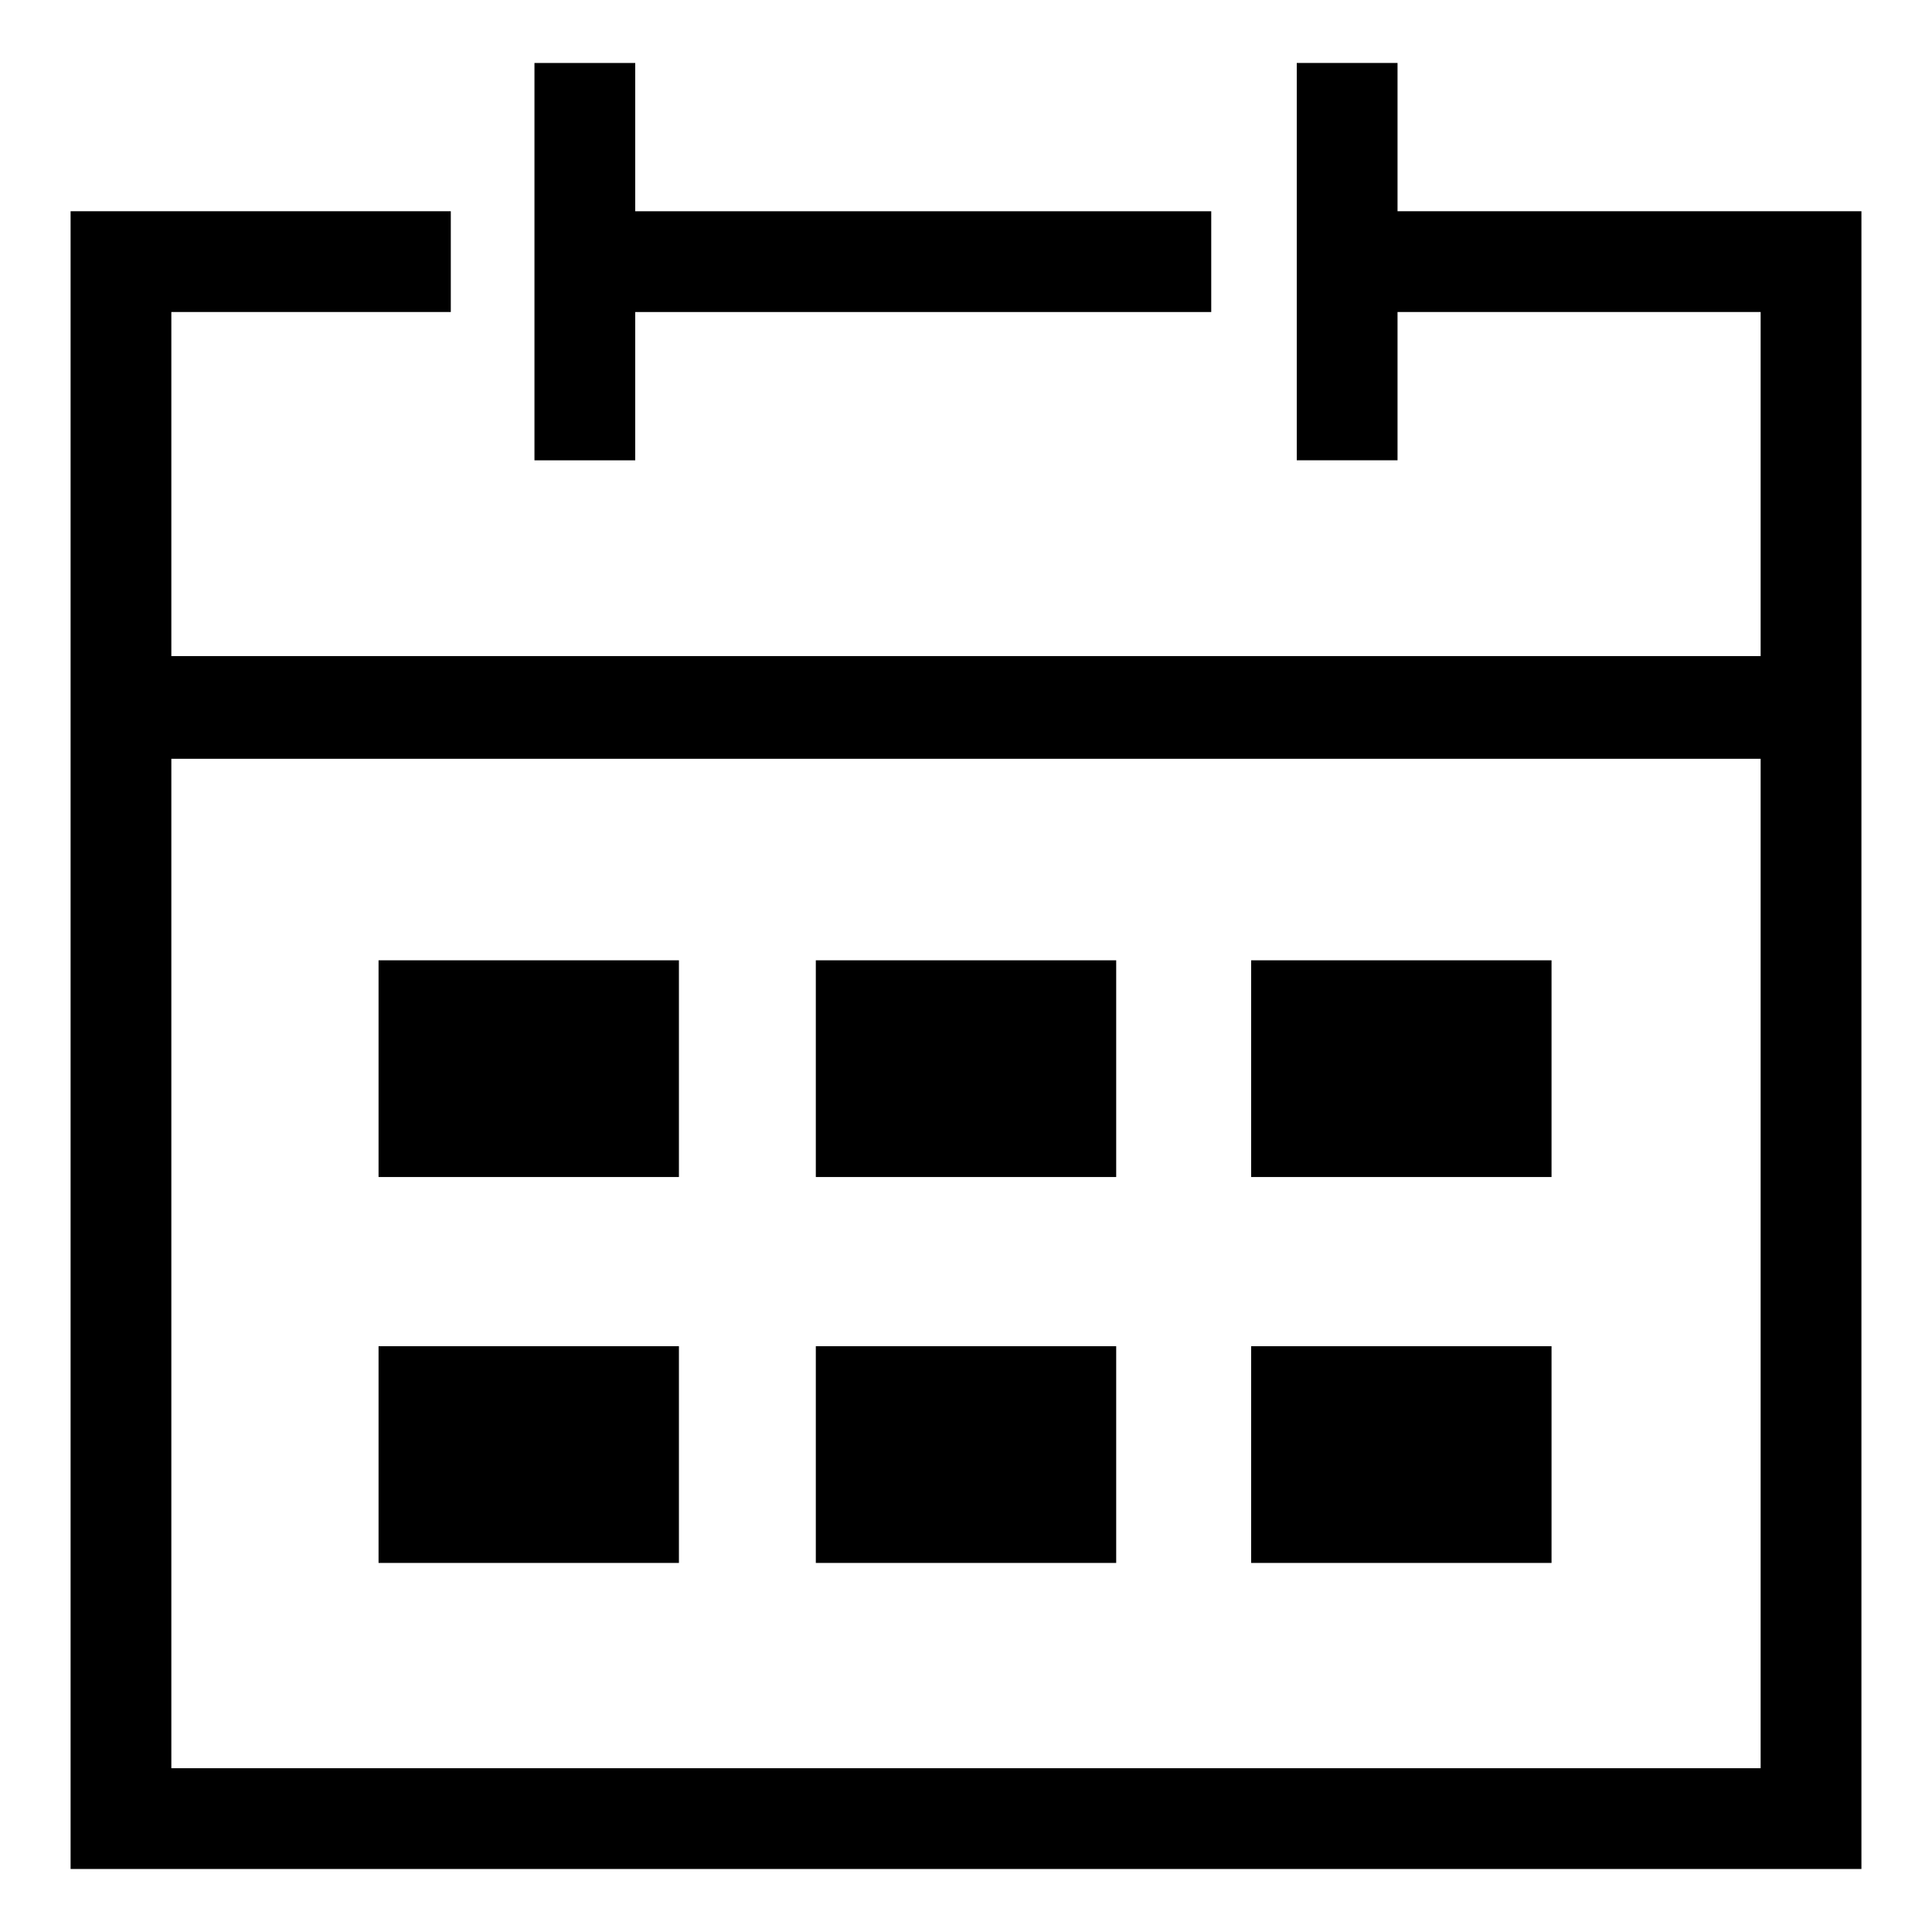 <?xml version="1.0" encoding="UTF-8"?>
<!-- Uploaded to: ICON Repo, www.svgrepo.com, Generator: ICON Repo Mixer Tools -->
<svg fill="#000000" width="800px" height="800px" version="1.1" viewBox="144 144 512 512" xmlns="http://www.w3.org/2000/svg">
 <g>
  <path d="m312.34 226.69h152.65v-26.703h-152.65v-39.297h-26.703v105.3h26.703z"/>
  <path d="m514.36 199.98v-39.297h-26.703v105.3h26.703v-39.297h96.227v91.191h-421.18v-91.191h74.059v-26.703h-100.76v439.32h474.59v-439.32zm96.227 412.62h-421.18v-267.52h421.18z"/>
  <path d="m244.32 398.49h79.602v57.434h-79.602z"/>
  <path d="m360.2 398.49h79.602v57.434h-79.602z"/>
  <path d="m475.57 398.49h79.602v57.434h-79.602z"/>
  <path d="m244.32 500.76h79.602v57.434h-79.602z"/>
  <path d="m360.2 500.76h79.602v57.434h-79.602z"/>
  <path d="m475.57 500.76h79.602v57.434h-79.602z"/>
 </g>
</svg>
